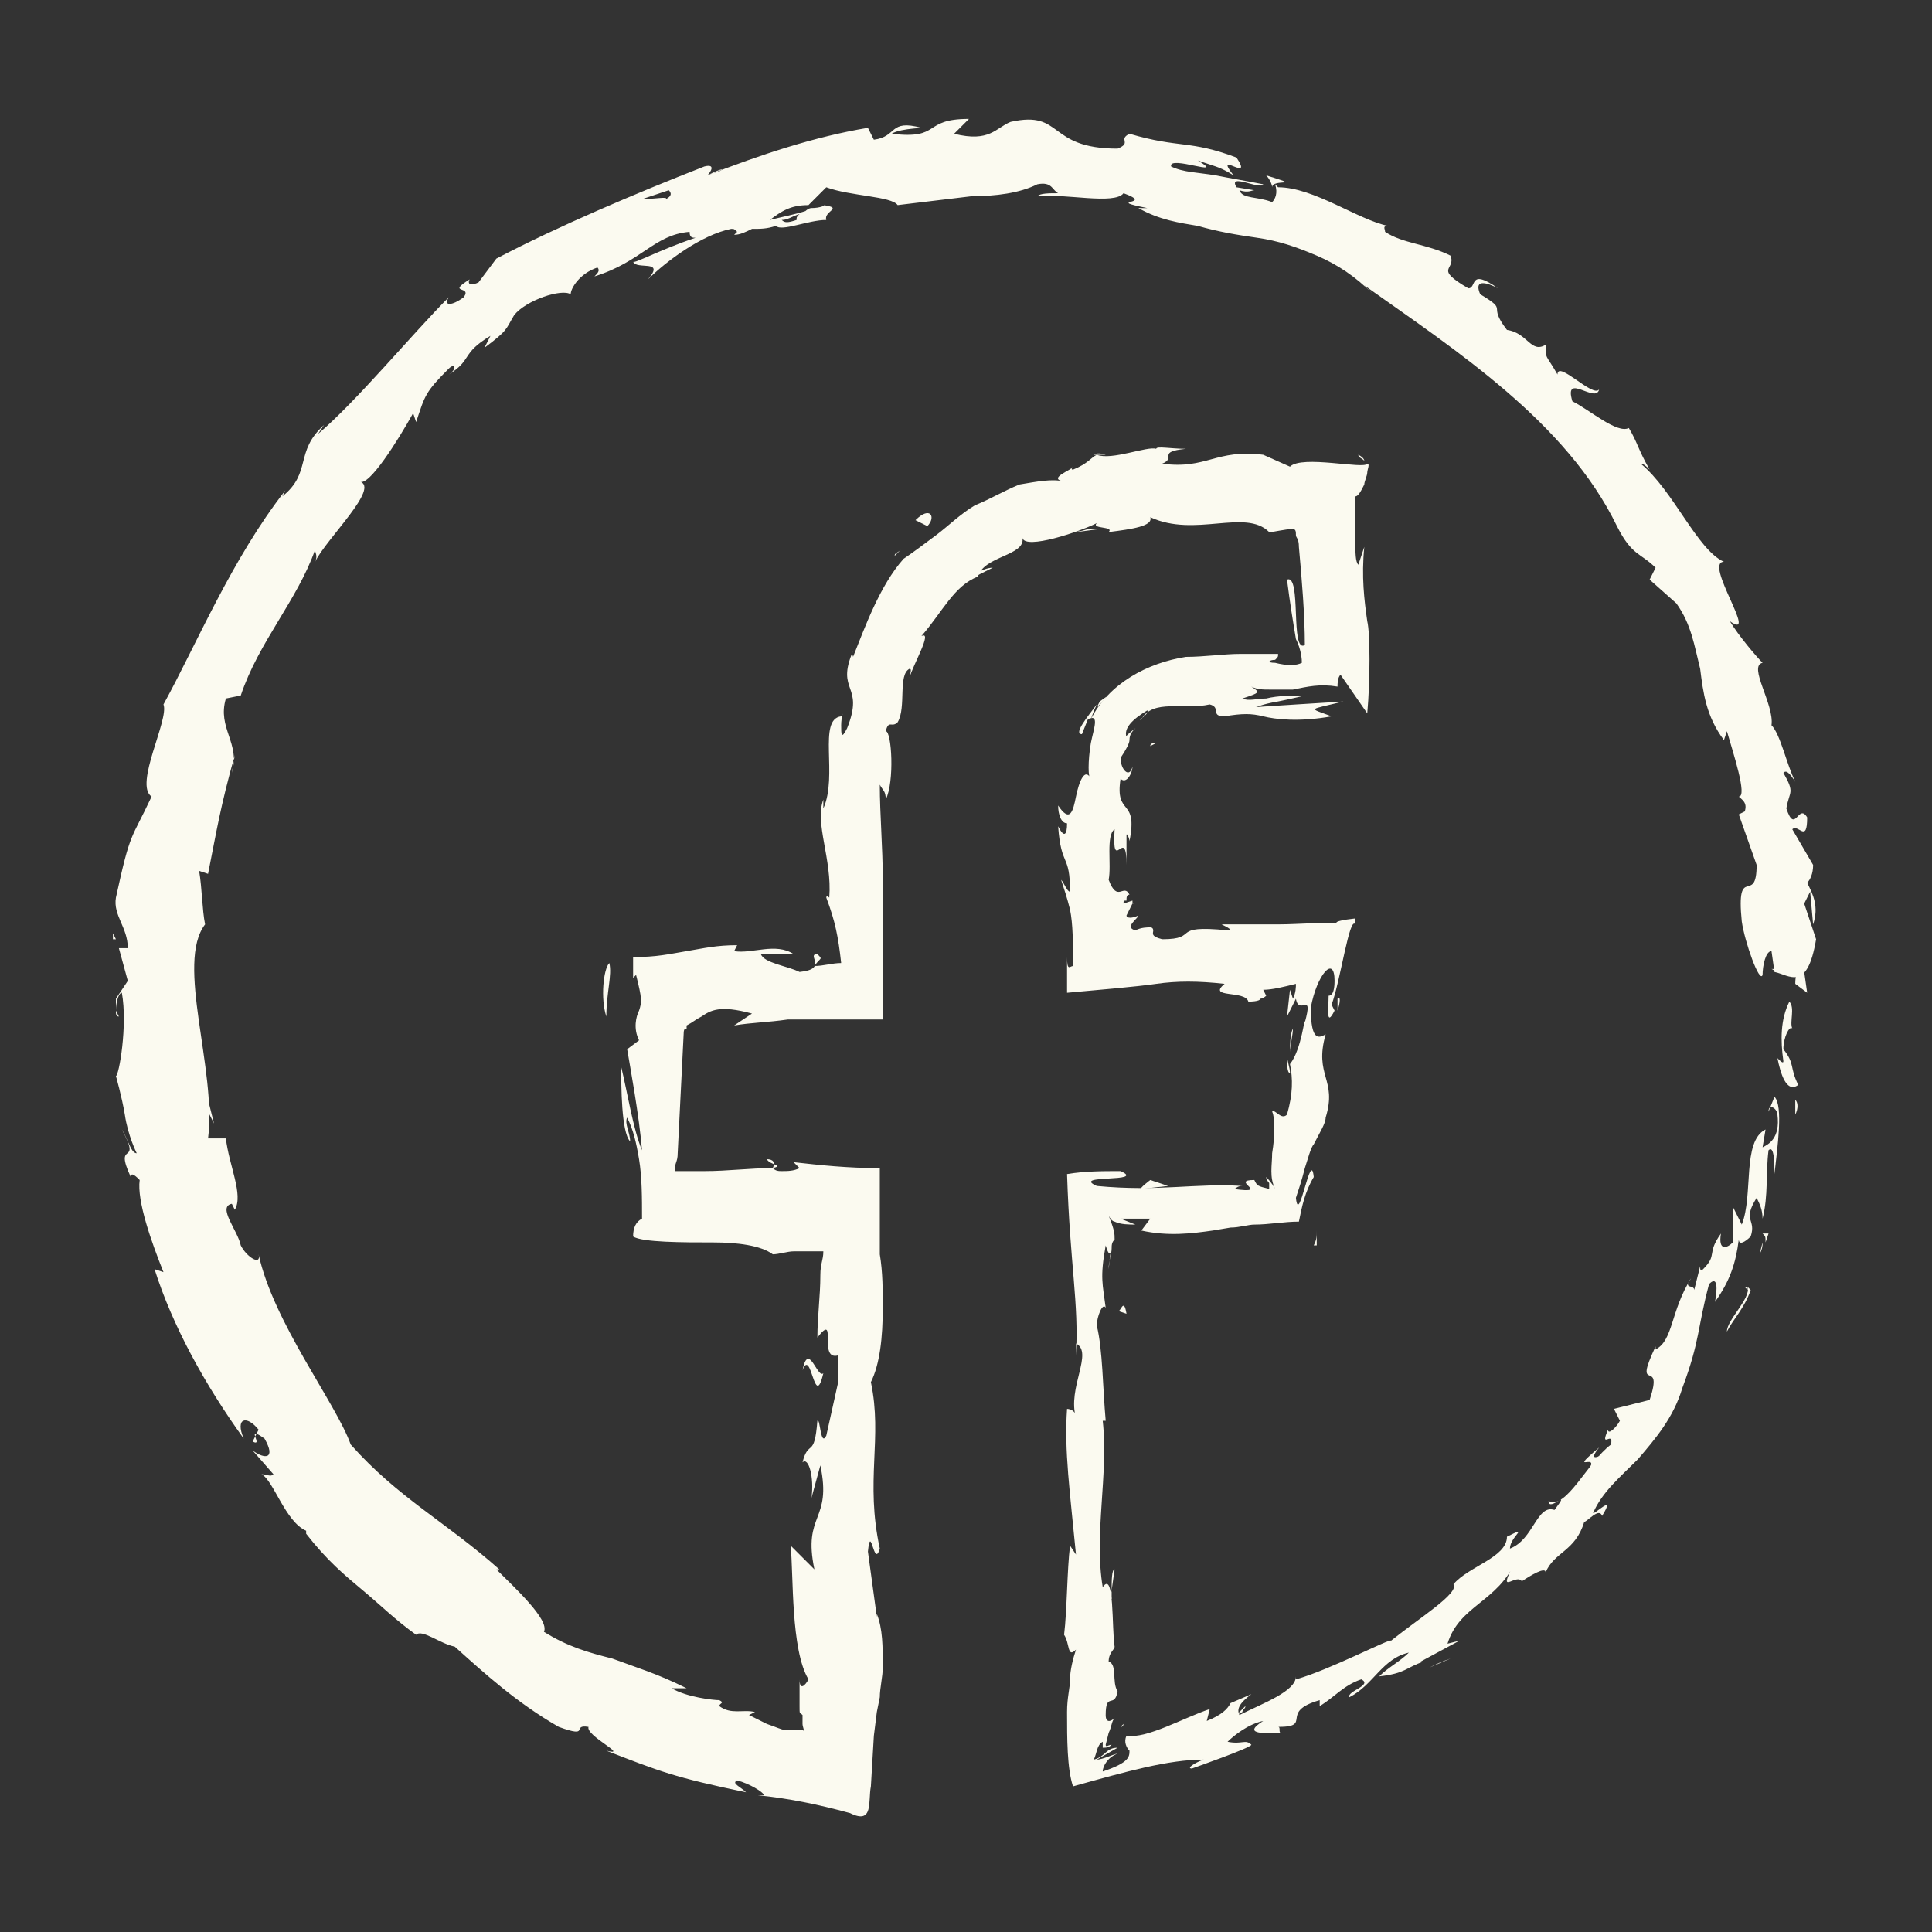 <?xml version="1.0" encoding="utf-8"?>
<!-- Generator: Adobe Illustrator 19.1.0, SVG Export Plug-In . SVG Version: 6.00 Build 0)  -->
<svg version="1.1" id="Layer_1" xmlns="http://www.w3.org/2000/svg" xmlns:xlink="http://www.w3.org/1999/xlink" x="0px" y="0px"
	 viewBox="0 0 65 65" style="enable-background:new 0 0 65 65;" xml:space="preserve">
<rect x="0" y="0" width="65" height="65" fill="#333333" stroke="none"/>
<style type="text/css">
	.st0{fill:#FBFAF0;}
</style>
<g>
	<path class="st0" d="M60.7,32.7c-0.1-0.2-0.3-0.1-0.3,0.4l0.4,0.3L60.7,32.7z"/>
	<path class="st0" d="M59.8,35.6c0.1,0.5,0.3,1.2,0.7,0.9c-0.3-0.6-0.1-0.7-0.5-1.2c0-0.4,0.2-0.8,0.3-0.7c-0.1-0.2,0.1-0.7-0.1-0.9
		c-0.3,0.6-0.3,1.3-0.2,2C60,35.8,59.9,35.7,59.8,35.6z"/>
	<path class="st0" d="M37.4,53.5l0,0.3C37.3,53.7,37.4,53.6,37.4,53.5z"/>
	<path class="st0" d="M45,33.6c0,0.3,0,0.4,0,0.4C45.1,33.7,45.1,33.5,45,33.6z"/>
	<path class="st0" d="M41.1,31.6c0.1,0,0.2,0,0.3,0C41.3,31.6,41.2,31.6,41.1,31.6z"/>
	<path class="st0" d="M37.4,53.5l0.1-0.7C37.4,52.8,37.4,53.2,37.4,53.5z"/>
	<path class="st0" d="M59.5,41.6c0-0.1,0-0.3,0-0.4L59.5,41.6L59.5,41.6z"/>
	<path class="st0" d="M41.6,57.7l0.2-0.1c0-0.1,0.1-0.1,0.1-0.2L41.6,57.7z"/>
	<path class="st0" d="M49,53.5c-0.2,0.1,0,0.4,0,0.6c0-0.2,0.1-0.3,0.2-0.4C49.2,53.6,49.1,53.5,49,53.5z"/>
	<path class="st0" d="M57.6,43l0.1-0.2C57.6,42.8,57.6,42.9,57.6,43z"/>
	<path class="st0" d="M37.7,58.1c0,0,0.1-0.1,0.1-0.1C37.8,58,37.8,58.1,37.7,58.1z"/>
	<path class="st0" d="M59.4,22.2C59.4,22.2,59.4,22.2,59.4,22.2C59.4,22.3,59.4,22.3,59.4,22.2z"/>
	<path class="st0" d="M59.8,32.7l0-0.1c-0.1,0-0.1,0-0.2,0L59.8,32.7z"/>
	<path class="st0" d="M38.4,28.9C38.4,28.9,38.4,28.9,38.4,28.9C38.4,29.1,38.4,29,38.4,28.9z"/>
	<path class="st0" d="M27,46.1c0.3-0.8,0.4,1.4,0.7,0.1C27.5,46.4,27.2,45.1,27,46.1z"/>
	<path class="st0" d="M59.3,41.8l-0.1,0.4C59.3,42,59.3,41.9,59.3,41.8z"/>
	<path class="st0" d="M27.7,46.2L27.7,46.2l0-0.1C27.7,46.2,27.7,46.2,27.7,46.2z"/>
	<path class="st0" d="M45.7,15.3c0,0.1,0.1,0.1,0.2,0.2C45.9,15.5,45.9,15.4,45.7,15.3z"/>
	<path class="st0" d="M38.7,25.1l0.2-0.1C38.8,25,38.7,25,38.7,25.1z"/>
	<path class="st0" d="M37.2,15.3c-0.2,0-0.3,0-0.5,0c0,0,0.1,0,0.1,0C36.8,15.3,36.9,15.2,37.2,15.3z"/>
	<path class="st0" d="M30,18.8l0.1-0.1c0-0.1,0.1-0.1,0.2-0.2L30,18.8z"/>
	<path class="st0" d="M42.6,5.9c0.1,0.1,0.2,0.3,0.2,0.4C42.8,6,43.9,6.3,42.6,5.9z"/>
	<path class="st0" d="M59.3,41.5c0.1,0.1,0.1,0.1,0.1,0.3l0.1-0.3C59.4,41.5,59.3,41.5,59.3,41.5z"/>
	<path class="st0" d="M37.1,17.8c0,0-0.3,0-0.5,0c-0.3,0.1-0.5,0.1-0.5,0.1C36.4,17.9,36.8,17.8,37.1,17.8z"/>
	<path class="st0" d="M4,34.2L3.9,34C3.9,34.1,3.9,34.2,4,34.2z"/>
	<path class="st0" d="M33.4,19.1c-0.2,0-0.4,0.1-0.6,0.2c0,0,0,0.1,0,0.1L33.4,19.1z"/>
	<path class="st0" d="M42.9,6.3L42.9,6.3L42.9,6.3z"/>
	<path class="st0" d="M50.4,9.7c-1-0.7-0.7,0-1,0C48.2,9,49,9.1,48.8,8.6c-0.8-0.4-1.6-0.4-2.2-0.8c0-0.1-0.1-0.2,0.1-0.2
		c-1-0.2-2.5-1.3-3.7-1.3c-0.1-0.1-0.1-0.1-0.1-0.1c0.1,0.3,0,0.5-0.1,0.6c-0.5-0.2-1-0.1-1.1-0.4c0.3,0.1,0.4,0,0.5,0l-0.6-0.1
		c-0.3-0.5,0.8,0.1,0.9-0.1C42,6.1,41.4,6,40.9,5.9c-0.6-0.1-1.1-0.1-1.5-0.3c-0.1-0.4,1.9,0.4,0.9-0.2c0,0,0.3,0.1,0.6,0.2
		c0.3,0.1,0.6,0.3,0.6,0.3c-0.7-0.9,0.7,0.3,0.1-0.6c-1.6-0.6-1.9-0.3-3.6-0.8c-0.4,0.2,0.1,0.3-0.4,0.5c-2.4,0-1.8-1.3-3.6-0.9
		c-0.5,0.2-0.7,0.7-1.9,0.4L32.6,4C31,4,31.7,4.7,30,4.5c0.3-0.2,1.3-0.2,1-0.2c-1.1-0.3-0.8,0.3-1.6,0.4l-0.2-0.4
		c-1.8,0.3-3.6,0.9-5.4,1.6c0.1-0.1,0.3-0.4-0.1-0.3c-2.3,0.9-4.9,2-7,3.1c0,0-0.6,0.8-0.6,0.8c-0.2,0.1-0.4,0.1-0.3-0.1
		c-0.8,0.5,0.1,0.2-0.2,0.6c-0.4,0.3-0.7,0.3-0.5,0c-1.2,1.2-3.1,3.5-4.4,4.6l0.2-0.3c-1,0.9-0.4,1.6-1.4,2.4l0.1-0.2
		c-1.8,2.3-3,5.2-4.1,7.2c0.2,0.5-1,2.7-0.4,3.1c-0.7,1.5-0.7,1.1-1.2,3.4c-0.1,0.6,0.4,1,0.4,1.7l-0.3,0l0.3,1.1l-0.4,0.6L3.9,34
		c0-0.3,0.1-0.6,0.2-0.6c0.2,1.1-0.1,2.8-0.2,2.8c0,0,0.2,0.7,0.3,1.3c0.1,0.7,0.4,1.3,0.4,1.3c-0.2,0-0.3-0.5-0.5-0.8
		c0.7,1.3-0.3,0.3,0.3,1.6c0-0.2,0.2,0,0.3,0.1c-0.1,0.7,0.4,2.1,0.8,3.1l-0.3-0.1c0.6,1.9,1.7,3.9,3,5.7c-0.3-0.7,0.1-0.8,0.5-0.3
		l-0.2,0.4c0.4,0.2-0.3-0.6,0.4-0.1c0.4,0.7,0,0.7-0.4,0.4l0.7,0.8c-0.1,0.1-0.2,0-0.4,0c0.4,0.2,0.8,1.6,1.5,1.9l0,0.1
		c0.7,0.9,1.3,1.4,1.9,1.9c0.6,0.5,1.1,1,1.8,1.5c0.2-0.2,0.8,0.3,1.3,0.4c1,0.9,2.1,1.9,3.5,2.7c1.1,0.4,0.4-0.1,1,0
		c-0.1,0.3,1.4,1,0.6,0.8c1.8,0.7,2.3,0.9,4.7,1.4c-0.2-0.2-0.5-0.3-0.3-0.4c0.4,0.1,0.9,0.4,0.9,0.5l-0.2,0c1,0.1,2,0.3,3.1,0.6
		c0.8,0.4,0.6-0.4,0.7-0.9l0.1-1.7l0.1-0.8l0.1-0.5c0-0.3,0.1-0.7,0.1-1c0-0.7,0-1.3-0.2-1.8l0,0.1l-0.3-2.2c0.1-1,0.2,0.6,0.4-0.1
		c-0.5-2.3,0.1-3.7-0.3-5.6c0.3-0.6,0.4-1.5,0.4-2.5c0-0.6,0-1.2-0.1-1.8c0-1,0-1.9,0-2.9c-1.1,0-2-0.1-2.9-0.2l0.2,0.2
		c-0.2,0.1-0.4,0.1-0.6,0.1c-0.1,0-0.2,0-0.3-0.1C26.1,39.1,26,39,25.8,39c0.1,0.2,0.6,0.2,0.2,0.3c-0.8,0-1.5,0.1-2.3,0.1l-0.5,0
		l-0.2,0l-0.3,0c0-0.3,0.1-0.3,0.1-0.6l0.1-2l0.1-2c0-0.3,0.1-0.1,0.1-0.2c0,0,0,0,0,0c0,0,0,0,0-0.1c0.2-0.1,0.3-0.2,0.5-0.3
		c0.3-0.2,0.6-0.4,1.7-0.1l-0.6,0.4c0.6-0.1,1.1-0.1,1.8-0.2l3.2,0c0-1.6,0-3.1,0-4.7c0-1.1-0.1-2.2-0.1-3.2
		c0.1,0.2,0.2,0.2,0.2,0.5c0.3-0.6,0.2-2.3,0-2.3c0.1-0.4,0.2-0.1,0.4-0.3c0.3-0.5,0-1.6,0.4-1.8c0.1,0,0,0.2,0,0.3
		c0.1-0.4,0.8-1.6,0.4-1.4c0.7-0.8,1.1-1.7,1.9-2c0.2-0.7,1.6-0.7,1.5-1.3c0.1,0.4,1.9-0.2,2.5-0.5c-0.2,0.2,0.6,0.1,0.4,0.3
		c0.8-0.1,1.5-0.2,1.4-0.5c1.5,0.7,3.2-0.3,4,0.5c0.2,0,0.5-0.1,0.8-0.1c0.1,0,0.1,0.1,0.1,0.2c0,0.1,0.1,0.1,0.1,0.4
		c0.1,1.1,0.2,2.3,0.2,3.3c-0.5,0.3-0.1-2.4-0.6-2.2c0.1,0.8,0.2,1.4,0.3,2c0.1,0.2,0.2,0.5,0.2,0.8c-0.2,0.1-0.5,0.1-0.9,0
		c-0.3,0-0.2-0.1,0-0.1C43,22.1,43,22.1,43,22l-0.1,0l-0.4,0l-0.8,0c-0.5,0-1.2,0.1-1.8,0.1c-1.3,0.2-2.6,0.9-3.2,2.1
		c0,0,0.1-0.3,0.2-0.5c-0.3,0.4-0.8,1-0.5,1c0,0,0.2-0.5,0.2-0.5c0.4-0.2,0.2,0.3,0.1,0.8c-0.1,0.6-0.1,1.2,0,1.2
		c-0.2-0.4-0.4,0.1-0.5,0.6c-0.1,0.5-0.2,0.9-0.6,0.3c0,0.3,0.1,0.6,0.3,0.6c0,0.4-0.1,0.5-0.3,0.1c0.1,1.4,0.4,0.9,0.4,2.2
		c-0.1,0-0.2-0.3-0.3-0.4c0.1,0.3,0.2,0.6,0.3,1c0.1,0.5,0.1,1.1,0.1,1.9c-0.1,0-0.2,0.2-0.2-0.3c0,0.4,0,0.8,0,1.2
		c1.1-0.1,2.3-0.2,3-0.3c0.7-0.1,1.4-0.1,2.3,0c-0.6,0.5,0.7,0.2,0.8,0.6c0,0,0.4,0,0.4-0.1c0.1,0,0.2-0.1,0.2-0.1
		c0,0-0.1-0.2-0.1-0.2c0.3,0,0.7-0.1,1.1-0.2c0,0.1,0,0.3-0.1,0.5c0,0-0.1-0.3-0.1-0.3l-0.1,0.9l0.3-0.6c0.1,0.6,0.6-0.3,0.3,0.8
		c0-0.3-0.1,0.9-0.5,1.4v0c0.1,0.5,0.1,1-0.1,1.7c-0.2,0.2-0.4-0.2-0.5-0.1c0.1,0.2,0.1,0.8,0,1.4c0,0.4-0.1,0.8,0.1,1.2
		c-0.1-0.2-0.3-0.4-0.3-0.4c0,0.1,0.1,0.2,0.1,0.2c0,0.1,0,0.1,0,0.2c-0.4-0.1-0.4-0.1-0.5-0.3c-0.4,0-0.3,0.1-0.2,0.2
		c0.1,0.1,0.2,0.2-0.5,0.1c0.1,0,0.1-0.1,0.3-0.1c-1.6-0.1-2.8,0.2-4.9,0c-0.9-0.4,1.7-0.1,0.8-0.5c-0.6,0-1.2,0-1.8,0.1
		c0.1,3.1,0.4,4.3,0.3,6.1l0-0.4c0.6,0.3-0.3,1.5,0,2.5c0-0.3-0.3-0.3-0.3-0.3c-0.1,1.4,0.1,2.8,0.3,4.9l-0.2-0.3
		c-0.1,0.8-0.1,2.2-0.2,3c0.2,0.3,0.1,0.8,0.4,0.5c-0.1,0.3-0.2,0.7-0.2,1c0,0.3-0.1,0.6-0.1,1.1c0,0.9,0,1.9,0.2,2.5
		c1.8-0.5,3.2-0.9,4.4-0.9c-0.3,0.1-0.6,0.3-0.4,0.3c0,0,2-0.7,2-0.8c-0.2-0.2-0.3,0-0.8-0.1c0.2-0.2,0.7-0.6,1.2-0.7
		c-0.8,0.5,0.2,0.4,0.6,0.4c-0.1,0,0-0.2-0.1-0.2c1.2,0,0-0.5,1.4-0.9l0,0.2c0.5-0.3,0.8-0.7,1.4-0.9c0.4,0.2-0.5,0.4-0.4,0.6
		c0.8-0.4,1.1-1.3,2-1.5c-0.3,0.3-0.7,0.5-1,0.8c0.9-0.1,0.9-0.3,1.5-0.5l-0.1,0c0,0,1.3-0.7,1.3-0.7l-0.4,0.1
		c0.4-1.3,1.7-1.4,2.3-2.8c-0.7,1.3,0,0.4,0.2,0.7c0.3-0.2,0.8-0.5,0.8-0.3c0.3-0.7,1-0.7,1.3-1.7c0.1,0,0.5-0.5,0.6-0.2
		c0.5-0.8-0.3,0-0.3-0.1c0.3-0.7,0.9-1.2,1.5-1.8c0.6-0.7,1.2-1.4,1.5-2.4c0.6-1.6,0.5-2,0.9-3.5c0.4-0.4,0.2,0.6,0.2,0.6
		c0.5-0.7,0.7-1.3,0.8-2.1c0,0.2,0.2,0.1,0.4-0.1c0.2-0.6-0.3-0.5,0.2-1.3c0.1,0.2,0.2,0.4,0.2,0.7c0.2-0.8,0.1-1.5,0.2-2.3
		c0.2-0.2,0.2,0.5,0.2,0.8c0.1-0.9,0.3-2.3,0-2.6l-0.2,0.5c0-0.3,0.3-0.1,0.3,0.1c0.1,0.8-0.3,1-0.5,1.1l0.1-0.6
		c-0.8,0.4-0.4,2.2-0.8,3.2l-0.3-0.6l0,1.2c-0.2,0.2-0.5,0.3-0.4-0.3c-0.5,0.7-0.1,0.7-0.6,1.2c-0.1,0.1-0.1,0-0.1-0.1l-0.2,0.8
		c0-0.2-0.4,0-0.1-0.4c-0.7,1.1-0.6,2.1-1.2,2.4l0-0.1c-0.8,1.7,0.3,0.3-0.2,1.8l-1.2,0.3l0.2,0.4c-0.1,0.2-0.4,0.5-0.4,0.3
		c-0.3,0.7,0.2,0,0.1,0.5c-0.8,0.6-1.5,2.2-2.1,1.9c0,0.4,0.8-0.5,0.2,0.3c-0.6-0.2-0.7,1-1.5,1.3c0-0.4,0.7-0.8-0.1-0.4
		c0,0.7-1.3,1-1.8,1.6c0.2,0.3-1.1,1.1-2.1,1.9c0-0.1-2.1,1-3.2,1.3v-0.1c0,0.5-1.1,0.9-1.9,1.3c-0.1-0.2,0-0.4,0.4-0.7l-0.7,0.3
		c-0.1,0.2-0.3,0.4-0.8,0.6l0.1-0.4c-0.9,0.3-2.1,1-2.8,0.9c-0.1,0.2,0,0.4,0.1,0.5c0,0.2,0,0.4-0.9,0.7c0-0.2,0.2-0.5,0.5-0.6
		c-0.1,0-0.5,0.2-0.7,0.2c0,0,0.7-0.4,0.7-0.4c-0.4,0-0.4,0.3-0.8,0.4c0.1-0.2,0.1-0.5,0.3-0.6c0,0,0,0.2,0,0.2c0.1,0,0.2,0,0.3-0.1
		c-0.1,0-0.2,0.1-0.2,0l0.1-0.4c0.1-0.2,0.1-0.4,0.2-0.5c-0.1,0.1-0.3,0.2-0.3-0.1c0-0.8,0.3-0.2,0.4-0.8c-0.2-0.3,0-0.9-0.3-1
		c0-0.3,0.2-0.4,0.2-0.5c-0.1-0.6,0-2.6-0.4-2l0,0.1c0,0,0-0.1,0-0.1v0v0c-0.3-1.8,0.2-3.8,0-5.6l0.1,0c-0.1-1.1-0.1-2.4-0.3-3.2
		c0-0.3,0.2-0.8,0.3-0.6c-0.1-0.8-0.2-1,0-2.1c0.2,0.7,0.2-0.3,0.1,0.8c0-0.3,0.1-0.5,0.1-0.7c0-0.1,0-0.2,0.1-0.3
		c0-0.2,0-0.3-0.2-0.8c0.1,0.2,0.2,0.2,0.2,0.2c0.2,0.1,0.5,0.1,0.7,0.1c0,0-0.5-0.2-0.5-0.2c0.4,0,0.5,0,1,0l-0.3,0.4
		c0.9,0.2,1.7,0.1,2.4,0l0.6-0.1c0.3,0,0.6-0.1,0.8-0.1c0.5,0,1-0.1,1.5-0.1c0.1-0.5,0.2-1,0.5-1.5c-0.1-1-0.5,1.7-0.6,0.7
		c0.1-0.3,0.2-0.6,0.3-1c0.1-0.3,0.2-0.7,0.3-0.8c0.2-0.4,0.4-0.7,0.4-0.9c0.4-1.3-0.4-1.4,0-2.8c-0.2,0.1-0.5,0.3-0.5-0.9
		c0.2-1.1,0.8-1.8,0.8-0.9c0,0.4-0.1,0.5-0.2,0.5c0,0.4-0.1,1.1,0.2,0.5l-0.1-0.2c0.3-0.8,0.6-3,0.8-2.7c0-0.1,0-0.1,0-0.2
		c-0.9,0.1-0.7,0.2-0.3,0.2c0,0.2-0.1,0.4-0.1,0.6c0-0.2,0.1-0.4,0.1-0.6c-0.8-0.1-1.5,0-2.3,0c-0.4,0-0.7,0-1.1,0
		c-0.3,0-0.5,0-0.8,0c0.2,0.1,0.4,0.2,0.2,0.2c-2-0.2-0.9,0.3-2.2,0.3c-0.4-0.1-0.3-0.2-0.3-0.3c0,0,0-0.1-0.1-0.1
		c-0.1,0-0.3,0-0.5,0.1c-0.4-0.1,0.1-0.4,0.1-0.5c-0.2,0.1-0.4,0.1-0.4,0c0.1-0.2,0.2-0.4,0.2-0.4c0,0,0.1,0,0.1,0
		c-0.1,0-0.1,0-0.1-0.1c0,0-0.3,0.1-0.3,0.1c0-0.1,0-0.1,0.1-0.1c0-0.1,0-0.2,0.1-0.2c-0.2-0.4-0.4,0.3-0.7-0.5
		c0.1-0.5-0.1-1.5,0.2-1.7c-0.1,1.6,0.4-0.2,0.4,1.2c0-0.3,0-0.6,0-1c0-0.1,0.1,0.1,0.1,0.2c0.3-1.5-0.5-0.8-0.3-2.1
		c0.2,0.2,0.4-0.2,0.4-0.4c-0.1,0.4-0.4,0.1-0.4-0.3c0.2-0.3,0.3-0.5,0.3-0.6c0-0.2,0.1-0.3,0.2-0.4c0,0-0.4,0.3-0.3,0.3
		c-0.1-0.3,0.2-0.6,0.7-0.9c0.1,0.1-0.4,0.4-0.2,0.3c0.4-0.7,1.4-0.3,2.3-0.5c0.4,0.1,0,0.4,0.5,0.4c0.6-0.1,0.9-0.1,1.3,0
		c0.4,0.1,1.2,0.2,2.3,0c-0.8-0.3-0.8-0.2,0.4-0.5c0.1,0-3.3,0.2-3,0.2c0.1,0,0.2-0.1,0.8-0.2c0.5-0.1,0.9-0.2,0.9-0.2
		c-0.4,0-0.9,0-1.3,0.1c-0.3,0-0.6,0.1-0.8,0c0.6-0.2,0.6-0.2,0.3-0.4c0.2,0.1,0.4,0.1,0.6,0.1c0.3,0,0.5,0,0.8,0
		c0.5-0.1,0.9-0.2,1.5-0.1c0-0.1,0-0.3,0.1-0.4L46,24c0.1-1.1,0.1-2.7,0-3.1c-0.1-0.7-0.2-1.5-0.1-2.5L45.7,19
		c-0.1-0.1-0.1-0.4-0.1-0.8c0-0.5,0-1.1,0-1.5c0.1,0,0.2-0.2,0.3-0.4c0-0.1,0.1-0.3,0.1-0.4c0-0.1,0.1-0.3,0-0.3
		c-0.1,0.2-2.2-0.3-2.6,0.1l-0.9-0.4c-1.6-0.2-1.9,0.5-3.4,0.3c0.5-0.2-0.2-0.4,0.8-0.5c-0.5,0-1-0.1-1,0c-0.3-0.1-1.5,0.4-2,0.2
		c-0.2,0.1-0.3,0.3-0.8,0.5c-0.1,0,0-0.1,0-0.1c0,0.1-0.9,0.4-0.3,0.5c-0.4-0.1-0.9,0-1.5,0.1c-0.5,0.2-1,0.5-1.5,0.7
		c-0.5,0.3-0.9,0.7-1.3,1c-0.4,0.3-0.8,0.6-1.1,0.8c-0.8,0.9-1.3,2.3-1.7,3.3c0-0.1-0.1,0,0-0.2c-0.6,1.4,0.4,1.1-0.2,2.6
		c-0.2,0.4-0.2,0.2-0.2-0.1c0-0.3,0.1-0.5,0-0.3c-0.8,0.1-0.1,2-0.6,3.1l0-0.3c-0.3,0.8,0.3,2,0.2,3.3c0,0-0.1-0.1-0.1,0
		c0.3,0.8,0.4,1.3,0.5,2.2c-0.3,0-0.6,0.1-0.9,0.1c0.2-0.3,0.3-0.2,0.1-0.4c-0.4,0,0.4,0.5-0.6,0.6c-0.4-0.2-1.2-0.3-1.3-0.6l1.1,0
		c-0.6-0.4-1.4,0-2-0.1l0.1-0.2c-0.7,0-1.1,0.1-1.7,0.2c-0.6,0.1-1,0.2-1.8,0.2c0,0.2,0,0.4,0,0.7l0.1-0.1c0.2,0.8,0.2,0.9,0.1,1.2
		c-0.1,0.2-0.2,0.6,0,1l-0.4,0.3c0.1,0.6,0.4,2.2,0.5,3.4c-0.3-0.7-0.5-2-0.7-2.8c0,0.6,0,2.2,0.3,2.5c0-0.3-0.2-0.6-0.1-0.8
		c0.2,0.4,0.3,0.8,0.4,1.4c0.1,0.6,0.1,1.3,0.1,2c-0.2,0.1-0.3,0.3-0.3,0.6c0.3,0.2,1.7,0.2,2.7,0.2c0.8,0,1.6,0.1,2,0.4
		c0.2,0,0.5-0.1,0.7-0.1l0.5,0c0.2,0,0.4,0,0.5,0c0,0.3-0.1,0.4-0.1,0.8c0,0.7-0.1,1.4-0.1,2.1c0.7-0.9,0,0.8,0.7,0.6
		c0,0.6,0,0.8,0,0.9l-0.4,1.8c-0.2,0.4-0.2-0.6-0.3-0.5c-0.1,1.3-0.3,0.6-0.5,1.4c0.2-0.2,0.4,0.5,0.3,1.2l0.3-1.1
		c0.4,1.9-0.6,1.6-0.2,3.5L26.6,52c0.1,1,0,3.5,0.6,4.5c-0.1,0.2-0.3,0.4-0.3,0c0,0.3,0,0.6,0,0.9c0,0.3,0,0.2,0.1,0.3L27,58
		c0,0.1,0.1,0.3,0,0.2c-0.2,0-0.4,0-0.6,0c-0.1,0-0.3-0.1-0.6-0.2c-0.2-0.1-0.4-0.2-0.6-0.3l0.2-0.1c-0.4-0.1-0.8,0.1-1.2-0.2
		c0-0.1,0.2-0.1,0-0.2c-0.2,0-1.1-0.1-1.6-0.4l0.5,0c-1-0.5-1.7-0.7-2.5-1c-0.8-0.2-1.5-0.4-2.3-0.9c0.2-0.4-1-1.5-1.6-2.1l0.1,0
		c-1.8-1.6-3.4-2.4-5-4.2c-0.5-1.4-2.6-4.1-3.1-6.4c0.1,0.4-0.4,0.1-0.6-0.3c-0.1-0.5-0.8-1.3-0.3-1.4l0.1,0.2
		c0.3-0.5-0.2-1.5-0.3-2.4l-0.6,0c0.3-2.3-1.1-5.9-0.1-7.2c-0.1-0.5-0.1-1.2-0.2-1.8l0.3,0.1c0.3-1.5,0.4-2.2,0.9-4L7.8,26
		c0.3-1-0.5-1.5-0.2-2.5l0.5-0.1c0.6-1.8,1.9-3.2,2.5-4.9c0,0.1,0.1,0.2,0,0.4c0.4-0.8,2.2-2.5,1.5-2.7c0.3,0.2,1.3-1.4,1.8-2.3
		l0.1,0.3c0.3-0.9,0.3-1,1.1-1.8c0.2-0.2,0.3,0,0,0.2c0.8-0.5,0.4-0.7,1.4-1.3l-0.2,0.4c0.8-0.6,0.7-0.6,1-1.1
		c0.4-0.5,1.6-0.9,1.9-0.7c0-0.2,0.3-0.7,0.9-0.9c0.1,0.1,0,0.2-0.1,0.3c1.6-0.5,2-1.4,3.2-1.5C23.2,8,23.3,8,23.4,8
		c-1.2,0.4-2.1,0.9-2.1,0.8c0.1,0.3,1.1-0.1,0.5,0.6c0.6-0.6,1.8-1.5,2.8-1.7c0.1,0,0.1,0,0.2,0.1l-0.1,0.1c0.2,0,0.4-0.1,0.6-0.2
		c0.3,0,0.5,0,0.8-0.1c0.2,0.2,1.1-0.2,1.7-0.2c-0.1-0.3,0.6-0.4-0.1-0.5c0.1,0-0.1,0.1-0.4,0.1c-0.1,0-0.2,0.1-0.2,0.1l0,0
		c-0.3,0.1-0.8,0.2-1.2,0.3c0.4-0.3,0.7-0.5,1.3-0.5c0.2-0.2,0.5-0.5,0.6-0.6c0.8,0.3,2.2,0.3,2.4,0.6c0.8-0.1,1.7-0.2,2.5-0.3
		c0.8,0,1.6-0.1,2.2-0.4c0.5-0.1,0.5,0.2,0.7,0.3c-0.3,0-0.6,0-0.7,0.1c0.9-0.1,2.6,0.3,2.9-0.1c1.1,0.4-0.7,0.2,0.8,0.5L38.3,7
		c0.7,0.4,1.4,0.5,2,0.6C41,7.8,41.6,7.9,42.3,8c0.7,0.1,1.3,0.3,2,0.6c0.7,0.3,1.3,0.7,1.9,1.3c-0.2-0.2-0.3-0.3-0.3-0.3
		c3.1,2.2,6.8,4.6,8.5,8.1c0.5,1,0.8,0.9,1.3,1.4l-0.2,0.4c0,0,0.9,0.8,0.9,0.8c0.5,0.7,0.6,1.4,0.8,2.2c0.1,0.8,0.2,1.6,0.8,2.4
		l0.1-0.3c0.2,0.7,0.7,2.2,0.4,2.2c0.1,0.1,0.3,0.2,0.2,0.5l-0.2,0.1l0.6,1.7c0,1.4-0.7-0.1-0.5,1.9c0.1,0.7,0.6,2.1,0.7,1.8
		c0-0.3,0.1-0.8,0.3-0.8l0.1,0.7c0.5,0.1,1.1,0.7,1.4-1.1l-0.4-1.2l0.2-0.4l0.1,1.1c0.2-0.6,0-1-0.2-1.4c0.1-0.1,0.2-0.3,0.2-0.6
		l-0.7-1.2c0.2-0.2,0.5,0.5,0.5-0.4c-0.3-0.5-0.4,0.6-0.7-0.3c0.1-0.6,0.3-0.5-0.1-1.2c0.1-0.1,0.2,0,0.4,0.3
		c-0.3-0.6-0.5-1.6-0.8-1.9c0.1-0.7-0.8-2-0.3-2.1c-0.2-0.2-0.8-0.9-1.1-1.4c1,0.7-0.9-2-0.2-2c-0.9-0.4-1.7-2.4-2.8-3.3
		c0.1,0,0.2,0.1,0.3,0.2c-0.4-0.7-0.4-0.9-0.7-1.4c-0.4,0.2-1.3-0.6-1.9-0.9c-0.3-1,0.8,0.1,0.9-0.4c-0.2,0.3-1.4-1-1.4-0.5
		c-0.4-0.7-0.4-0.5-0.4-1c-0.5,0.3-0.6-0.4-1.3-0.5c-0.7-0.9,0.1-0.6-0.9-1.2C49.5,9.2,50.4,9.7,50.4,9.7z M23.8,5.9L23.8,5.9
		c0.2-0.1,0.4-0.2,0.5-0.2C24.2,5.8,24,5.8,23.8,5.9z M21.6,6.7c0.3-0.1,0.6-0.2,0.9-0.3c0.1,0.1,0.1,0.2-0.1,0.3
		C22.5,6.6,22,6.7,21.6,6.7z M26.8,7.4c-0.3,0.1-0.4,0.1-0.5,0c0.2,0,0.3-0.1,0.6-0.2l0,0C26.8,7.3,26.8,7.3,26.8,7.4z"/>
	<path class="st0" d="M27.3,6.8c0,0,0.1,0,0.1,0C27.3,6.8,27.2,6.8,27.3,6.8l-0.2,0L27.3,6.8z"/>
	<path class="st0" d="M37.3,53.8L37.3,53.8C37.3,53.8,37.3,53.8,37.3,53.8C37.3,53.8,37.3,53.8,37.3,53.8z"/>
	<polygon class="st0" points="3.8,31.6 3.9,31.6 3.8,31.4 	"/>
	<path class="st0" d="M43.2,58.6c0,0,0.1,0,0.2,0C43.4,58.6,43.3,58.6,43.2,58.6z"/>
	<path class="st0" d="M48.1,56.1c0,0,0.7-0.3,0.7-0.3C48.5,55.9,48.3,56,48.1,56.1z"/>
	<path class="st0" d="M51.5,53.6c0-0.1,0-0.1,0-0.2l0,0L51.5,53.6z"/>
	<path class="st0" d="M36.9,23.8l0.1-0.2C37.4,23.3,37.2,23.5,36.9,23.8z"/>
	<path class="st0" d="M43.4,36.1c0-0.2-0.1-0.4-0.1-0.6C43.3,35.8,43.3,36.1,43.4,36.1z"/>
	<polygon class="st0" points="37.3,17.8 37.3,17.8 37.1,17.8 	"/>
	<path class="st0" d="M43.5,34.6c-0.1,0.2-0.1,0.6-0.1,0.8C43.4,35.2,43.5,34.8,43.5,34.6z"/>
	<path class="st0" d="M60.5,37.9l0-0.2c0,0,0,0,0,0L60.5,37.9z"/>
	<path class="st0" d="M60.4,37.7l0-0.2C60.4,37.6,60.4,37.7,60.4,37.7z"/>
	<path class="st0" d="M60.4,37l0,0.5C60.5,37.3,60.5,37.1,60.4,37z"/>
	<path class="st0" d="M58.7,43.3l0.1,0.1C58.8,43.3,58.8,43.3,58.7,43.3z"/>
	<path class="st0" d="M58.1,44.8c0.2-0.4,0.6-0.8,0.8-1.4l-0.1-0.1C58.9,43.7,58.1,44.4,58.1,44.8z"/>
	<path class="st0" d="M53.1,49.9l0.9-1c-0.2,0.1-0.6,0.3-0.2-0.2C52.5,49.8,54.3,48.5,53.1,49.9z"/>
	<path class="st0" d="M50.1,52.8c0.5-0.5-0.1-0.1-0.1-0.2C49.7,53,49.6,53,50.1,52.8z"/>
	<path class="st0" d="M37.6,44.1l0.3,0.1C37.8,43.6,37.7,44.2,37.6,44.1z"/>
	<path class="st0" d="M39.3,39.9l-0.6-0.2c0,0-0.4,0.3-0.3,0.3L39.3,39.9z"/>
	<path class="st0" d="M43.6,41.9l-0.4,0c0.4,0,0.7,0,1.1,0l0-0.5c0,0.2,0,0.3-0.1,0.5L43.6,41.9z"/>
	<path class="st0" d="M30.8,17.5l0.4,0.2C31.5,17.4,31.3,17,30.8,17.5z"/>
	<path class="st0" d="M20.5,32.4c-0.2,0.2-0.3,1.2-0.1,1.8C20.4,33.4,20.6,32.8,20.5,32.4z"/>
	<path class="st0" d="M7,37.4c0,0,0.2,0.4,0.2,0.4C7.2,37.8,7,37,7,37L7,37.4z"/>
</g>
</svg>
